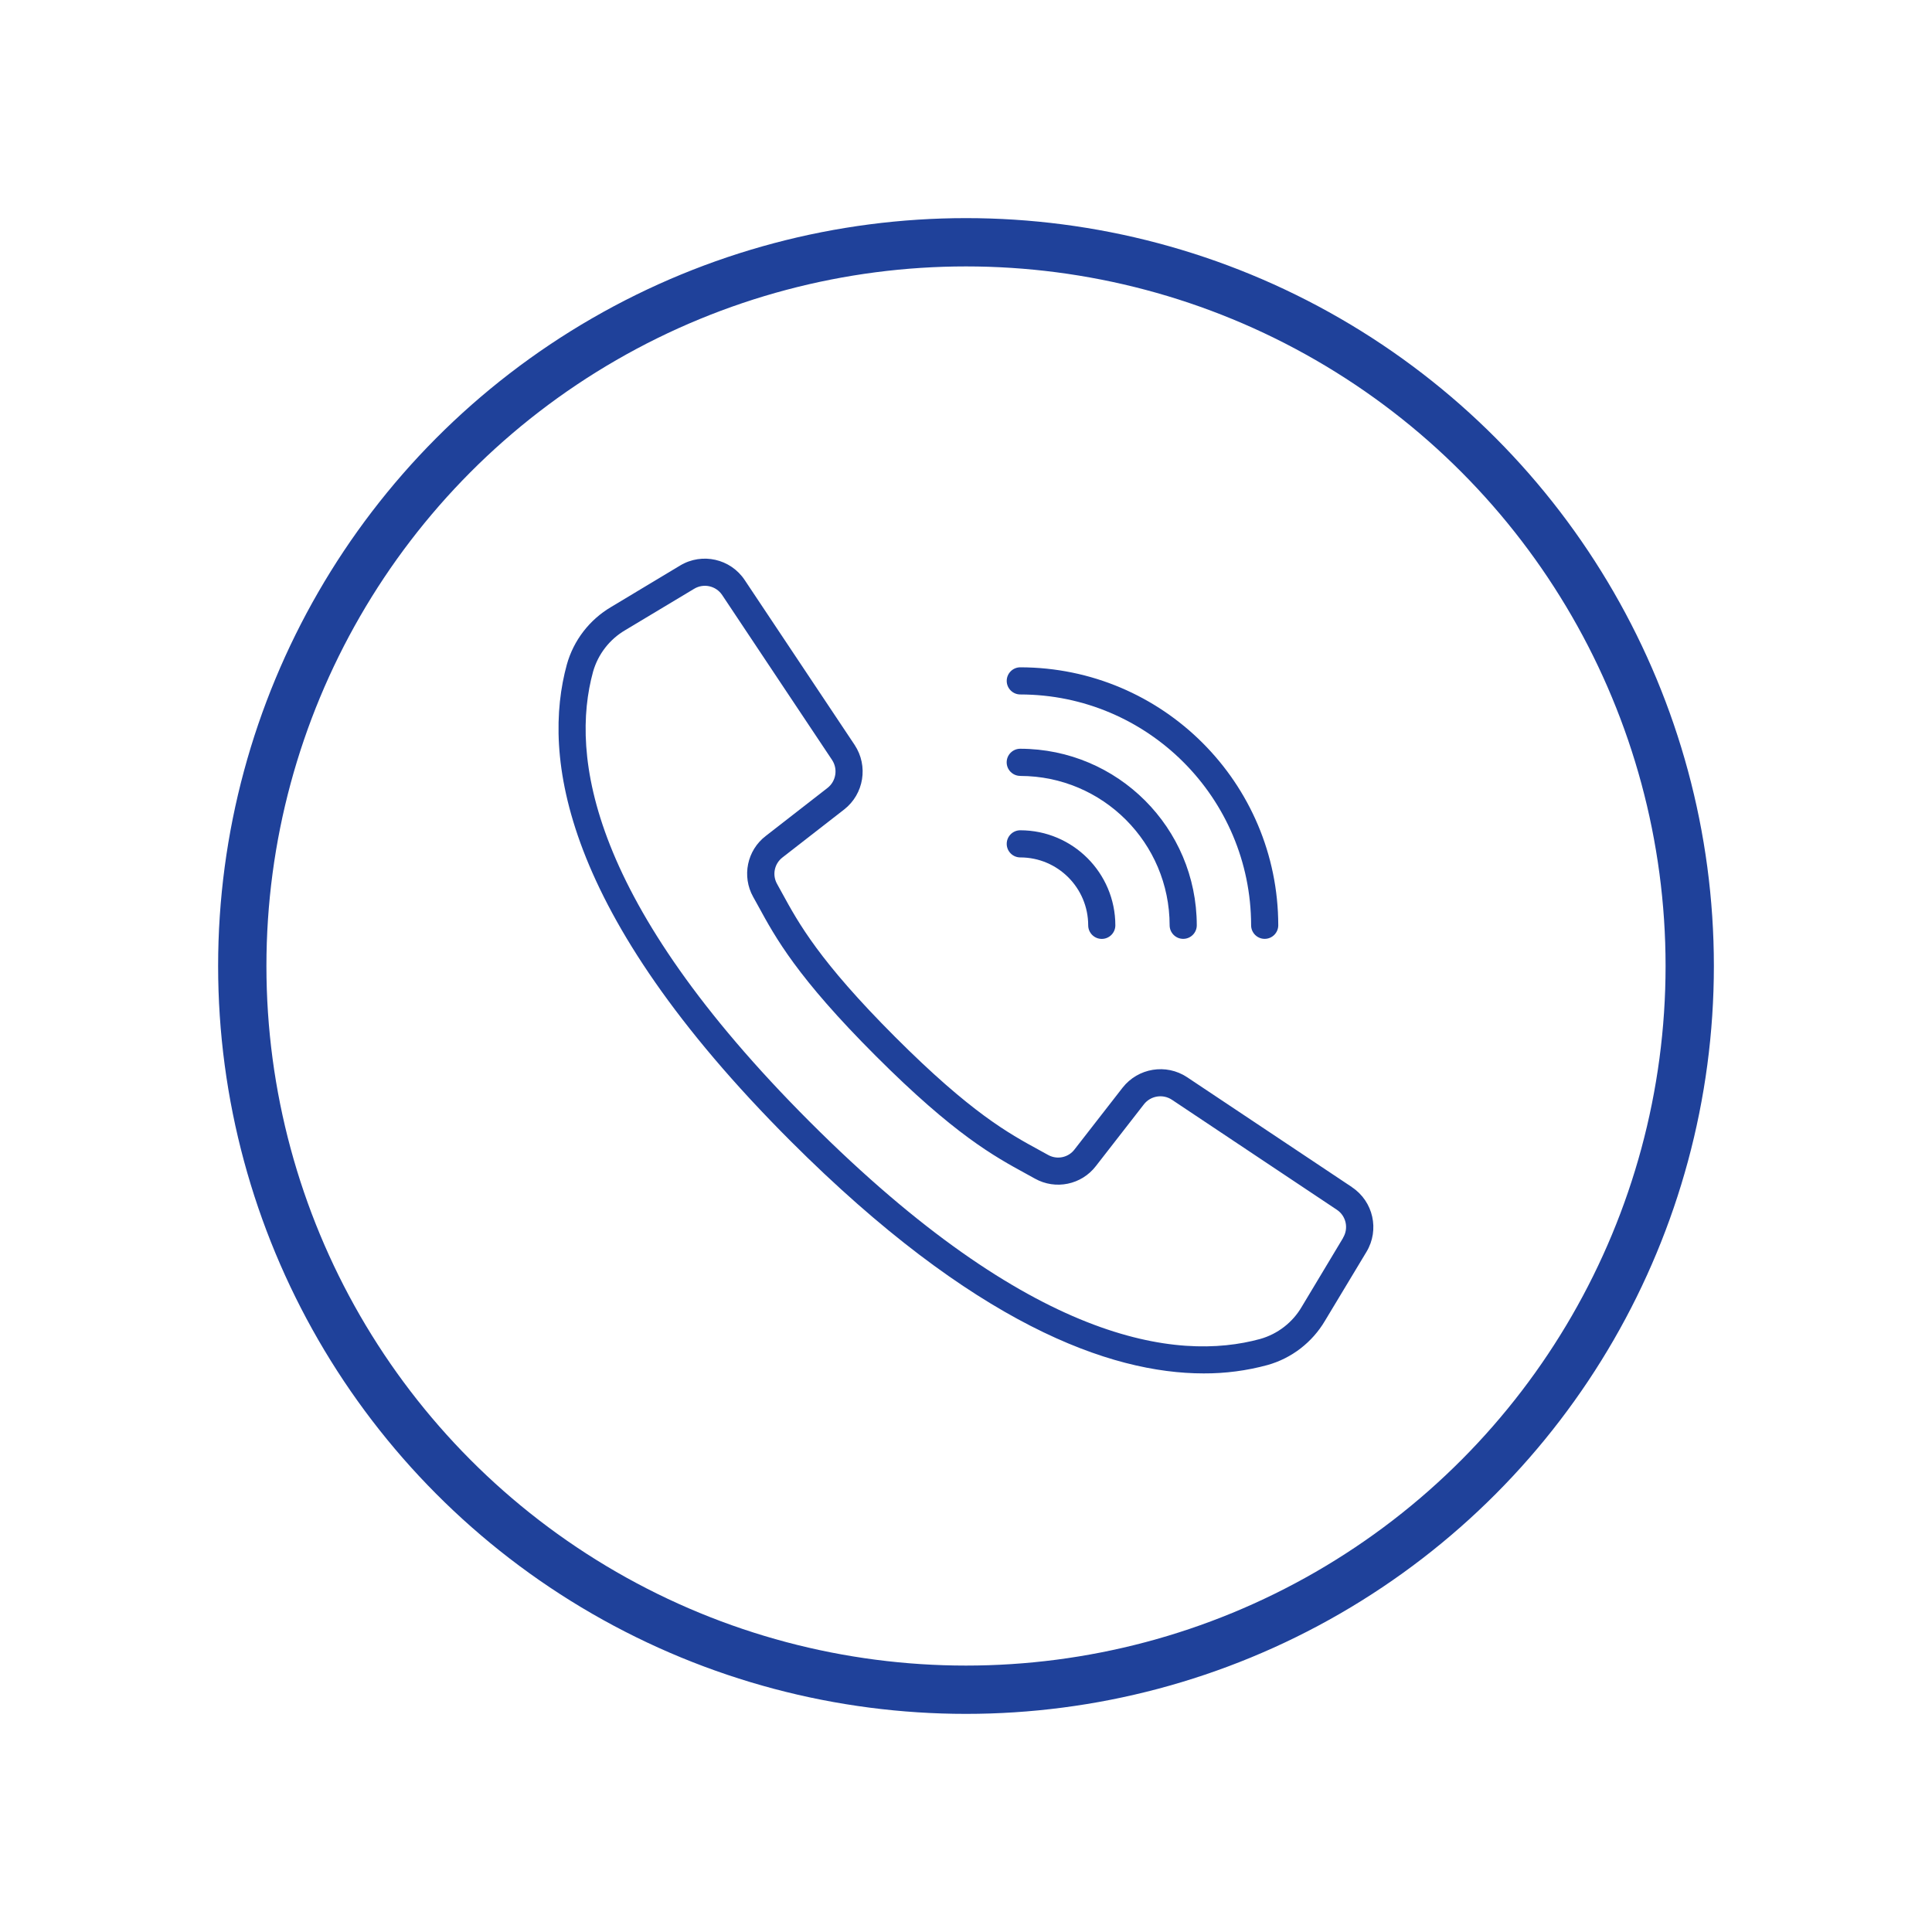<svg xmlns="http://www.w3.org/2000/svg" id="Layer_1" data-name="Layer 1" viewBox="0 0 400 400"><defs><style>      .cls-1 {        fill: none;        stroke: #1f419a;        stroke-miterlimit: 10;        stroke-width: 10px;      }      .cls-2 {        fill: #1f419a;        stroke-width: 0px;      }    </style></defs><circle class="cls-1" cx="200" cy="200" r="149.84"></circle><g><path class="cls-2" d="m279.92,245.79l-34.15-22.77c-4.33-2.87-10.14-1.92-13.35,2.17l-9.95,12.79c-1.28,1.69-3.6,2.17-5.45,1.15l-1.89-1.04c-6.27-3.42-14.08-7.67-29.8-23.4-15.72-15.73-19.99-23.54-23.41-29.8l-1.04-1.89c-1.04-1.85-.56-4.18,1.12-5.47l12.78-9.94c4.09-3.2,5.03-9.01,2.17-13.35l-22.77-34.15c-2.93-4.41-8.82-5.74-13.36-3.01l-14.28,8.58c-4.49,2.64-7.78,6.91-9.18,11.92-5.14,18.73-1.27,51.07,46.36,98.7,37.89,37.88,66.09,48.07,85.48,48.07,4.46.02,8.91-.56,13.21-1.73,5.01-1.4,9.28-4.7,11.92-9.18l8.59-14.27c2.73-4.54,1.41-10.43-3.01-13.37Zm-1.84,10.49l-8.57,14.28c-1.89,3.24-4.97,5.62-8.57,6.65-17.3,4.75-47.51.82-93.24-44.91s-49.66-75.94-44.91-93.24c1.03-3.61,3.41-6.69,6.65-8.59l14.28-8.57c1.97-1.19,4.53-.61,5.8,1.3l12.37,18.57,10.38,15.57c1.24,1.88.83,4.4-.94,5.79l-12.78,9.94c-3.89,2.97-5,8.36-2.61,12.63l1.02,1.84c3.59,6.59,8.06,14.79,24.37,31.09,16.31,16.31,24.5,20.77,31.09,24.37l1.85,1.02c4.27,2.39,9.65,1.28,12.63-2.61l9.94-12.78c1.39-1.77,3.91-2.18,5.79-.94l34.14,22.77c1.92,1.27,2.49,3.83,1.3,5.8Z"></path><path class="cls-2" d="m211.24,143.78c26.38.03,47.76,21.41,47.79,47.79,0,1.55,1.26,2.81,2.81,2.81s2.81-1.26,2.81-2.81c-.03-29.49-23.93-53.38-53.41-53.41-1.55,0-2.81,1.26-2.81,2.81s1.26,2.81,2.81,2.81Z"></path><path class="cls-2" d="m211.24,160.65c17.07.02,30.9,13.85,30.92,30.92,0,1.55,1.26,2.81,2.81,2.81s2.81-1.26,2.81-2.81c-.02-20.17-16.37-36.52-36.55-36.55-1.55,0-2.81,1.26-2.81,2.81s1.26,2.81,2.81,2.81Z"></path><path class="cls-2" d="m211.24,177.52c7.76,0,14.05,6.3,14.06,14.06,0,1.55,1.26,2.81,2.81,2.81s2.81-1.26,2.81-2.81c-.01-10.86-8.82-19.67-19.68-19.68-1.55,0-2.81,1.26-2.81,2.81s1.26,2.81,2.81,2.81Z"></path></g></svg>